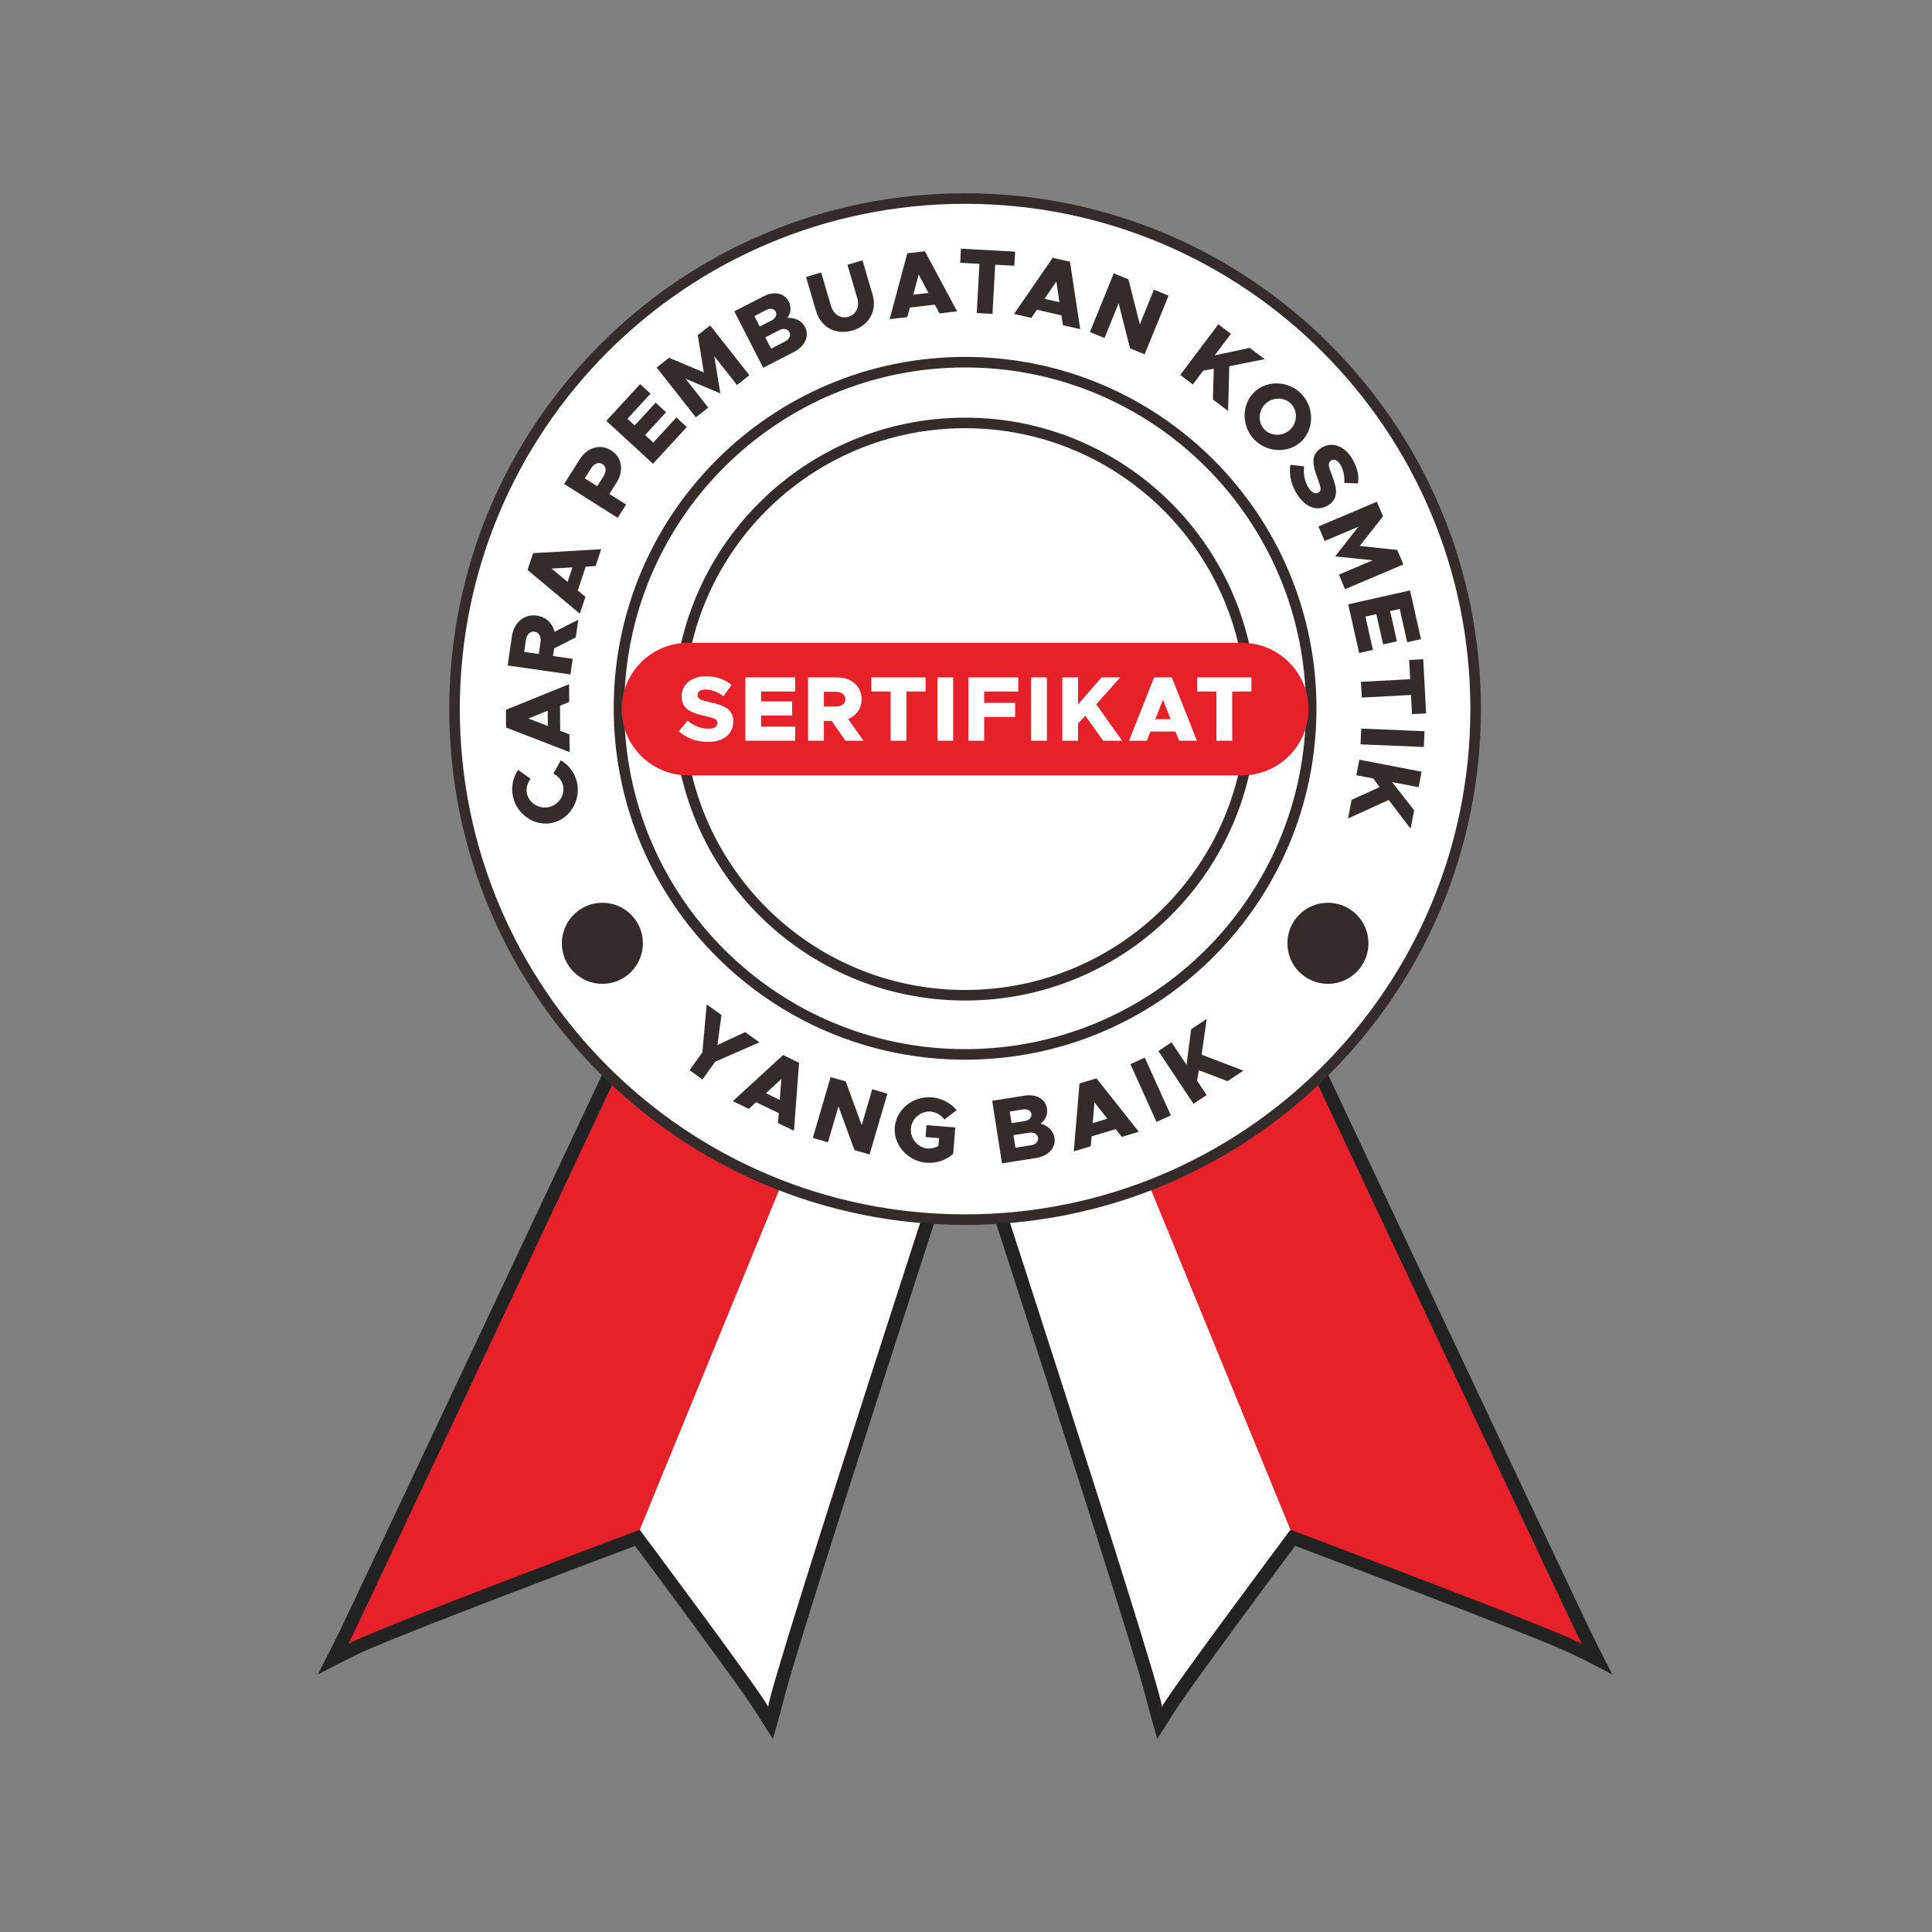<?xml version="1.0" encoding="UTF-8"?> <svg xmlns="http://www.w3.org/2000/svg" xmlns:xlink="http://www.w3.org/1999/xlink" xmlns:xodm="http://www.corel.com/coreldraw/odm/2003" xml:space="preserve" width="150mm" height="150mm" version="1.1" style="shape-rendering:geometricPrecision; text-rendering:geometricPrecision; image-rendering:optimizeQuality; fill-rule:evenodd; clip-rule:evenodd" viewBox="0 0 15000 15000"><rect x="0" y="0" width="15000" height="15000" fill="#808080" stroke="none"/> <defs> <style type="text/css"> .fil2 {fill:#FEFEFE} .fil3 {fill:#FEFEFE} .fil5 {fill:#332C2B} .fil1 {fill:#E62129} .fil6 {fill:#E62129} .fil0 {fill:#222222} .fil7 {fill:#FEFEFE;fill-rule:nonzero} .fil4 {fill:#332C2B;fill-rule:nonzero} </style> </defs> <g id="Layer_x0020_1">  <g id="_2183126446416"> <g> <path class="fil0" d="M8985 13500.53c61.48,-92.18 119.18,-190.96 180.38,-280.45 36.36,-53.2 73.75,-105.79 111.22,-158.2 105.06,-146.95 211.84,-292.78 318.83,-438.33 152.61,-207.61 306.05,-414.67 460.11,-621.22 354.78,133.48 709.18,268.12 1062.98,404.13 243.05,93.44 486.08,187.39 727.84,284.13 85.63,34.26 171.3,68.81 256.16,104.96 143.36,61.07 277.59,133.37 415.86,205.54 -59.49,-118.96 -122.21,-237.23 -179.5,-357.14 -28.23,-59.05 -56.29,-118.18 -84.34,-177.32 -94.87,-200.04 -189.42,-400.24 -283.95,-600.45 -279.84,-592.72 -559.2,-1185.67 -838.49,-1778.64 -414,-878.97 -827.69,-1758.07 -1241.36,-2637.19l-42.02 -89.3 -2484.38 1002.03 30.29 92.75c262.19,803.14 522.48,1607 780.81,2411.39 170.08,529.6 339.66,1059.52 505.14,1590.57 57.41,184.23 114.6,368.7 169.23,553.77 48.67,164.89 84.97,323.58 135.19,488.97z"></path> <path class="fil1" d="M7493.89 8423.42l2302.36 -928.61c0,0 2501.9,5318.44 2486.55,5272.4 -15.35,-46.04 -2263.98,-890.24 -2263.98,-890.24 0,0 -1043.75,1396.76 -997.7,1381.41 46.05,-15.35 -1527.23,-4834.96 -1527.23,-4834.96z"></path> <path class="fil2" d="M10018.82 11876.97c0,0 -944.72,1264.24 -996.93,1373.96 -21.15,-211.41 -1528,-4827.51 -1528,-4827.51l951.33 -383.7 1573.6 3837.25z"></path> </g> <g> <path class="fil0" d="M6000.74 13500.53c-61.48,-92.18 -119.18,-190.96 -180.38,-280.45 -36.36,-53.2 -73.75,-105.79 -111.22,-158.2 -105.06,-146.95 -211.84,-292.78 -318.83,-438.33 -152.61,-207.61 -306.05,-414.67 -460.11,-621.22 -354.78,133.48 -709.18,268.12 -1062.98,404.13 -243.05,93.44 -486.08,187.39 -727.84,284.13 -85.63,34.26 -171.3,68.81 -256.16,104.96 -143.36,61.07 -277.59,133.37 -415.86,205.54 59.49,-118.96 122.21,-237.23 179.5,-357.14 28.23,-59.05 56.29,-118.18 84.34,-177.32 94.87,-200.04 189.42,-400.24 283.95,-600.45 279.84,-592.72 559.2,-1185.67 838.49,-1778.64 414,-878.97 827.69,-1758.07 1241.36,-2637.19l42.02 -89.3 2484.38 1002.03 -30.29 92.75c-262.19,803.14 -522.48,1607 -780.81,2411.39 -170.08,529.6 -339.66,1059.52 -505.14,1590.57 -57.41,184.23 -114.6,368.7 -169.23,553.77 -48.67,164.89 -84.97,323.58 -135.19,488.97z"></path> <path class="fil1" d="M7491.85 8423.42l-2302.36 -928.61c0,0 -2501.9,5318.44 -2486.55,5272.4 15.35,-46.04 2263.98,-890.24 2263.98,-890.24 0,0 1043.75,1396.76 997.7,1381.41 -46.05,-15.35 1527.23,-4834.96 1527.23,-4834.96z"></path> <path class="fil2" d="M4966.92 11876.97c0,0 944.72,1264.24 996.93,1373.96 21.15,-211.41 1528,-4827.51 1528,-4827.51l-951.33 -383.7 -1573.6 3837.25z"></path> </g> </g> <path class="fil3" d="M7492.87 1541.46c2189.2,0 3963.9,1774.71 3963.9,3963.9 0,2189.19 -1774.7,3963.89 -3963.9,3963.89 -2189.2,0 -3963.9,-1774.7 -3963.9,-3963.89 0,-2189.19 1774.7,-3963.9 3963.9,-3963.9z"></path> <path class="fil4" d="M7492.87 2771.07c753.34,0 1435.39,305.37 1929.09,799.07 493.71,493.7 799.07,1175.75 799.07,1929.09 0,753.33 -305.36,1435.39 -799.07,1929.09 -493.7,493.7 -1175.75,799.06 -1929.09,799.06 -753.34,0 -1435.39,-305.36 -1929.09,-799.06 -493.7,-493.7 -799.07,-1175.76 -799.07,-1929.09 0,-753.34 305.37,-1435.39 799.07,-1929.09 493.7,-493.7 1175.75,-799.07 1929.09,-799.07zm1871.22 856.94c-478.87,-478.87 -1140.46,-775.07 -1871.22,-775.07 -730.76,0 -1392.35,296.2 -1871.22,775.07 -478.87,478.88 -775.07,1140.46 -775.07,1871.22 0,730.75 296.2,1392.33 775.07,1871.21 478.87,478.88 1140.46,775.07 1871.22,775.07 730.76,0 1392.35,-296.19 1871.22,-775.07 478.87,-478.87 775.07,-1140.46 775.07,-1871.21 0,-730.76 -296.2,-1392.35 -775.07,-1871.22z"></path> <path class="fil4" d="M7492.87 3242.66c624.82,0 1190.49,253.27 1599.97,662.74 409.46,409.47 662.73,975.14 662.73,1599.96 0,624.81 -253.27,1190.49 -662.73,1599.96 -409.48,409.47 -975.15,662.74 -1599.97,662.74 -624.81,0 -1190.49,-253.27 -1599.97,-662.74 -409.46,-409.47 -662.73,-975.15 -662.73,-1599.96 0,-624.82 253.27,-1190.49 662.73,-1599.96 409.48,-409.47 975.16,-662.74 1599.97,-662.74zm1542.09 720.61c-394.65,-394.65 -939.86,-638.74 -1542.09,-638.74 -602.23,0 -1147.44,244.09 -1542.09,638.74 -394.65,394.65 -638.75,939.86 -638.75,1542.09 0,602.22 244.1,1147.44 638.75,1542.09 394.65,394.64 939.86,638.74 1542.09,638.74 602.23,0 1147.44,-244.1 1542.09,-638.74 394.65,-394.65 638.75,-939.87 638.75,-1542.09 0,-602.23 -244.1,-1147.44 -638.75,-1542.09z"></path> <path class="fil5" d="M4676.88 7009.09c173.81,0 314.7,140.89 314.7,314.69 0,173.81 -140.89,314.7 -314.7,314.7 -173.8,0 -314.69,-140.89 -314.69,-314.7 0,-173.8 140.89,-314.69 314.69,-314.69z"></path> <path class="fil5" d="M10310 7009.09c173.8,0 314.7,140.89 314.7,314.69 0,173.81 -140.9,314.7 -314.7,314.7 -173.81,0 -314.7,-140.89 -314.7,-314.7 0,-173.8 140.89,-314.69 314.7,-314.69z"></path> <path class="fil4" d="M4479.9 6074.77c-16.81,-74.78 -64.35,-136.04 -126.05,-172.1l-57.39 103.94c37.25,18.79 65.85,51.27 75.12,92.5 16.49,73.38 -33.83,150.03 -110,167.15 -75.48,16.96 -153.76,-30.78 -170.25,-104.16 -9.11,-40.53 2.68,-82.83 28.47,-115.05l-97.21 -69.93c-39.63,58.83 -56.39,134.54 -39.58,209.32 31.41,139.77 171.17,232.44 306.05,202.12 134.88,-30.31 222.25,-174.02 190.84,-313.79zm-60.47 -624.98l-1.1 -137.52 -490.52 198.74 1.09 137.52 493.62 190.91 -1.09 -137.52 -71.85 -28.09 -1.56 -194.82 71.41 -29.22zm-166.13 186.84l-151.61 -58.24 150.66 -60.65 0.95 118.89zm236.65 -825.36l-184.21 93.69c-16.48,-66.76 -66.7,-115.22 -137.59,-125.39 -98.56,-14.14 -178.52,53.99 -193.88,161.05l-32.45 226.19 487.1 69.87 17.4 -121.24 -152.44 -21.87 8.54 -59.56 167.8 -85.2 19.73 -137.54zm-420.13 250.16l13.43 -93.59c5.99,-41.84 32.96,-68.36 66.99,-63.48 34.04,4.88 52.45,37.92 46.45,79.75l-13.43 93.59 -113.44 -16.27zm554.46 -666.63l43.22 -130.55 -528.38 30.28 -43.23 130.55 405.91 339.64 43.22 -130.56 -58.98 -49.72 61.23 -184.95 77.01 -4.69zm-217.43 123.44l-124.79 -103.95 162.17 -8.93 -37.38 112.88zm388.8 -497.49l65.55 -103.47 -130.09 -82.42 56.73 -89.55c57.88,-91.36 41.36,-195.11 -42.76,-248.39 -84.1,-53.28 -184.96,-23.91 -242.84,67.46l-122.29 193.03 415.7 263.34zm-158.94 -245.69l-96.82 -61.33 50.6 -79.87c22.62,-35.7 58.08,-48.85 87.13,-30.45 29.04,18.4 32.31,56.08 9.69,91.78l-50.6 79.87zm413.96 -718.62l-80.67 -74.17 -262.29 285.26 362.25 333.06 262.28 -285.27 -80.67 -74.17 -179.38 195.09 -63.8 -58.66 162.89 -177.17 -80.67 -74.18 -162.9 177.18 -56.42 -51.88 179.38 -195.09zm352.06 183.81l96.24 -75.77 -176.34 -224 270.06 113.75 -47.19 -289.21 176.35 224 96.24 -75.77 -304.4 -386.64 -96.24 75.76 47.19 289.22 -270.06 -113.76 -96.24 75.76 304.39 386.66zm522.89 -385.12l237.09 -121.6c86.67,-44.46 123.65,-124.61 87.69,-194.72 -24.51,-47.8 -75.72,-73.86 -137.51,-70.34 28.43,-38.74 32.76,-85.23 10.53,-128.57 -32.69,-63.74 -112.64,-81.49 -193.58,-39.97l-228.81 117.35 224.59 437.85zm-27.32 -320.07l-41.52 -80.94 93.69 -48.05c29.96,-15.37 60.12,-9.91 72.22,13.67 12.09,23.58 -0.75,51.91 -30.7,67.27l-93.69 48.05zm88.26 172.09l-45.11 -87.96 110.26 -56.56c31.87,-16.34 64.29,-9.62 77.37,15.87 13.07,25.5 -0.39,55.75 -32.25,72.09l-110.27 56.56zm631.92 -141.22c129.19,-38.01 193.12,-153.14 155.91,-279.58l-78.05 -265.24 -116.81 34.38 76.43 259.73c19.61,66.66 -9.04,126.62 -68.82,144.2 -59.1,17.4 -115.65,-17.49 -135.27,-84.14l-76.43 -259.75 -117.5 34.59 78.04 265.23c37.21,126.44 154,188.4 282.5,150.58zm675.87 -132.65l136.62 -15.8 -250.07 -466.45 -136.62 15.8 -137.02 511.21 136.62 -15.8 20.23 -74.44 193.54 -22.38 36.7 67.86zm-203.55 -145.19l41.7 -156.97 76.42 143.32 -118.12 13.65zm492.66 142.22l122.3 6.69 20.87 -381.93 148.76 8.13 5.98 -109.43 -420.55 -22.98 -5.97 109.43 149.47 8.17 -20.86 381.92zm669.35 94.3l134.04 30.81 -79.63 -523.23 -134.02 -30.81 -300.14 435.92 134.03 30.81 43.97 -63.38 189.88 43.65 11.87 76.23zm-143.24 -204.91l91.8 -133.98 24.08 160.62 -115.88 -26.64zm352.41 258.16l113.45 46.16 109.6 -269.38 88.77 350.09 113.46 46.16 185.45 -455.8 -113.45 -46.16 -109.6 269.36 -88.78 -350.08 -113.45 -46.16 -185.45 455.81zm701.39 333.3l97.91 73.6 80.49 -107.06 81.81 -14.67 -6.57 238.8 117.94 88.67 9.14 -347.1 275.11 -54.84 -116.23 -87.38 -272.11 58 126.12 -167.75 -97.91 -73.6 -295.7 393.33zm571.42 497.92c98.28,105.22 266.23,113.99 367.26,19.62 101.03,-94.36 103.21,-262.03 4.93,-367.25 -97.78,-104.69 -265.22,-113.95 -366.24,-19.58 -101.03,94.36 -103.73,262.52 -5.95,367.21zm81.14 -75.78c-51.33,-54.96 -46.69,-146.54 10.37,-199.83 56.53,-52.8 148.21,-51.2 199.54,3.76 51.34,54.97 46.7,146.54 -9.84,199.34 -57.05,53.29 -148.73,51.69 -200.07,-3.27zm258.28 509.9c67.01,101.67 159.84,130.57 242.37,76.18 77.16,-50.85 64.45,-127.4 23.48,-232.52 -27.04,-69.68 -31.68,-94.93 -6.56,-111.48 20.34,-13.41 48.1,-5.11 69.78,27.78 25.23,38.28 37.48,89.4 33.6,146l107.26 3.95c7.71,-67.71 -8.03,-134.54 -53.36,-203.32 -61.88,-93.9 -156.3,-122.61 -235.24,-70.58 -82.54,54.39 -63.49,135.35 -25.29,236.28 25.06,69.26 32.29,91.95 7.77,108.11 -22.13,14.58 -50.68,5.1 -75.91,-33.18 -33.11,-50.24 -43.54,-107.71 -37.05,-169.46l-106.61 -12.09c-12.15,79.21 7.68,161.36 55.76,234.33zm162.62 244.19l47.76 112.79 262.52 -111.16 -180.83 230.59 291.43 30.61 -262.52 111.16 47.75 112.79 453.15 -191.87 -47.76 -112.79 -291.44 -30.61 180.84 -230.59 -47.76 -112.79 -453.14 191.87zm688.8 898.66l106.93 -24.03 -84.98 -378.09 -480.11 107.91 84.97 378.08 106.93 -24.03 -58.12 -258.58 84.56 -19 52.78 234.81 106.92 -24.03 -52.77 -234.82 74.78 -16.8 58.11 258.58zm-359.09 307.45l6.46 122.32 381.97 -20.18 7.86 148.78 109.43 -5.78 -22.21 -420.59 -109.44 5.79 7.89 149.49 -381.96 20.17zm1.72 363.22l-5.06 122.37 491.67 20.34 5.06 -122.37 -491.67 -20.34zm-14.33 241.69l-23.16 120.28 131.53 25.33 49.08 67.08 -217.45 98.9 -27.9 144.89 315.89 -144.13 170.02 223.12 27.5 -142.78 -171.54 -219.04 206.08 39.68 23.17 -120.27 -483.22 -93.06z"></path> <path class="fil4" d="M5353.86 8308.63l99.98 71.99 99.19 -137.77 342.97 -150.24 -110.45 -79.53 -215.54 100.78 31.28 -233.45 -114.52 -82.45 -33.72 372.91 -99.19 137.76zm686.71 410.55l123.74 60.01 39.43 -527.78 -123.73 -60.01 -390.05 357.74 123.75 60.01 57.04 -51.94 175.3 85.02 -5.48 76.95zm-93.78 -231.76l119.45 -110.05 -12.47 161.93 -106.98 -51.88zm363.89 347.02l117.54 34.42 81.72 -279.09 123.82 339.28 117.55 34.42 138.29 -472.26 -117.56 -34.42 -81.72 279.09 -123.81 -339.28 -117.55 -34.42 -138.28 472.26zm875.22 -6.71l104.96 8.34 -4.88 61.41c-25.58,14.49 -55.59,21.45 -84.15,19.18 -76.4,-6.06 -136.16,-76.91 -129.98,-154.74 6.12,-77.12 76.31,-137.66 152.71,-131.59 42.13,3.35 83.38,26.74 107.2,61.68l95.55 -72.17c-45.79,-56.81 -118.27,-94.18 -193.96,-100.19 -144.95,-11.51 -275.52,94.53 -286.46,232.35 -10.94,137.81 101.2,263.83 246.16,275.34 75.68,6.01 153.15,-19.46 207.39,-69.05l16.27 -204.92 -223.5 -17.75 -7.31 92.11zm593.69 204.58l263.23 -41.33c96.24,-15.1 156.44,-79.66 144.22,-157.5 -8.34,-53.07 -48.81,-93.85 -108.6,-109.83 39.12,-27.9 57.78,-70.71 50.23,-118.82 -11.11,-70.77 -81.49,-112.65 -171.36,-98.54l-254.04 39.88 76.32 486.14zm74.19 -312.55l-14.1 -89.87 104.01 -16.33c33.26,-5.22 60.21,9.4 64.32,35.59 4.11,26.17 -16.95,49.06 -50.21,54.28l-104.02 16.33zm30 191.06l-15.33 -97.65 122.41 -19.22c35.39,-5.56 64.08,10.97 68.52,39.27 4.45,28.3 -17.81,52.83 -53.18,58.38l-122.42 19.22zm826.05 -84.03l131.67 -39.72 -328.65 -414.86 -131.66 39.72 -44.42 527.39 131.67 -39.72 6.75 -76.85 186.52 -56.27 48.12 60.31zm-226.02 -106.9l13.27 -161.86 100.57 127.53 -113.84 34.33zm495.14 -9.61l111.63 -50.41 -202.52 -448.48 -111.63 50.41 202.52 448.48zm287.55 -140.37l101.97 -67.86 -74.21 -111.5 13.37 -82.04 223.03 85.6 122.84 -81.75 -324.32 -124.03 39.75 -277.69 -121.04 80.56 -35.78 275.91 -116.28 -174.72 -101.97 67.87 272.64 409.65z"></path> <path class="fil6" d="M5340.83 4990.9l4304.1 0c282.96,0 514.46,231.5 514.46,514.46l0 0c0,282.96 -231.5,514.46 -514.46,514.46l-4304.1 0c-282.98,0 -514.47,-231.5 -514.47,-514.46l0 0c0,-282.96 231.49,-514.46 514.47,-514.46z"></path> <path class="fil7" d="M5496.31 5760.01c121.77,0 196.98,-61.6 196.98,-160.45 0,-92.4 -70.91,-123.92 -181.22,-147.56 -73.06,-15.75 -96.69,-25.78 -96.69,-55.86 0,-24.36 22.2,-42.98 61.6,-42.98 45.84,0 95.26,17.91 140.39,52.29l62.31 -87.39c-52.29,-43.69 -116.75,-67.33 -199.12,-67.33 -112.46,0 -188.38,63.03 -188.38,157.58 0,98.85 78.07,127.5 183.36,151.14 71.63,17.19 94.55,23.63 94.55,53 0,26.5 -23.64,45.13 -69.48,45.13 -60.16,0 -113.89,-22.92 -161.88,-62.32l-68.76 82.37c59.45,53.72 138.96,82.38 226.34,82.38zm677.9 -391.09l0 -109.59 -387.51 0 0 492.08 387.51 0 0 -109.59 -265.02 0 0 -86.67 240.67 0 0 -109.59 -240.67 0 0 -76.64 265.02 0zm529.63 382.49l-118.9 -169.04c63.75,-25.79 104.57,-82.37 104.57,-154 0,-99.57 -78.79,-169.04 -186.94,-169.04l-228.5 0 0 492.08 122.49 0 0 -154 60.16 0 108.16 154 138.96 0zm-307.28 -380.34l94.54 0c42.27,0 72.35,22.92 72.35,57.3 0,34.38 -30.08,57.3 -72.35,57.3l-94.54 0 0 -114.6zm518.16 380.34l122.49 0 0 -382.49 148.98 0 0 -109.59 -421.17 0 0 109.59 149.7 0 0 382.49zm363.45 0l122.48 0 0 -492.08 -122.48 0 0 492.08zm627.77 -382.49l0 -109.59 -387.52 0 0 492.08 122.49 0 0 -184.8 240.68 0 0 -109.59 -240.68 0 0 -88.1 265.03 0zm99.86 382.49l122.48 0 0 -492.08 -122.48 0 0 492.08zm241.68 0l122.49 0 0 -133.94 56.58 -60.89 138.25 194.83 147.55 0 -201.27 -282.93 186.94 -209.15 -145.4 0 -182.65 209.87 0 -209.87 -122.49 0 0 492.08zm907.83 0l137.53 0 -194.83 -492.08 -137.53 0 -194.83 492.08 137.53 0 28.65 -71.63 194.83 0 28.65 71.63zm-185.52 -167.61l59.45 -151.13 59.46 151.13 -118.91 0zm474.48 167.61l122.49 0 0 -382.49 148.98 0 0 -109.59 -421.17 0 0 109.59 149.7 0 0 382.49z"></path> <path class="fil4" d="M7492.87 1500.53c1105.89,0 2107.1,448.27 2831.84,1172.99 724.73,724.74 1173,1725.95 1173,2831.84 0,1105.88 -448.27,2107.1 -1173,2831.83 -724.74,724.73 -1725.95,1173 -2831.84,1173 -1105.89,0 -2107.1,-448.27 -2831.83,-1173 -724.74,-724.73 -1173.01,-1725.95 -1173.01,-2831.83 0,-1105.89 448.27,-2107.1 1173.01,-2831.84 724.73,-724.72 1725.94,-1172.99 2831.83,-1172.99zm2773.97 1230.87c-709.92,-709.91 -1690.67,-1149 -2773.97,-1149 -1083.3,0 -2064.06,439.1 -2773.96,1149 -709.91,709.9 -1149.01,1690.66 -1149.01,2773.96 0,1083.3 439.1,2064.05 1149.01,2773.96 709.9,709.9 1690.66,1149 2773.96,1149 1083.3,0 2064.05,-439.09 2773.97,-1149 709.9,-709.91 1149,-1690.66 1149,-2773.96 0,-1083.3 -439.1,-2064.05 -1149,-2773.96z"></path> </g> </svg> 